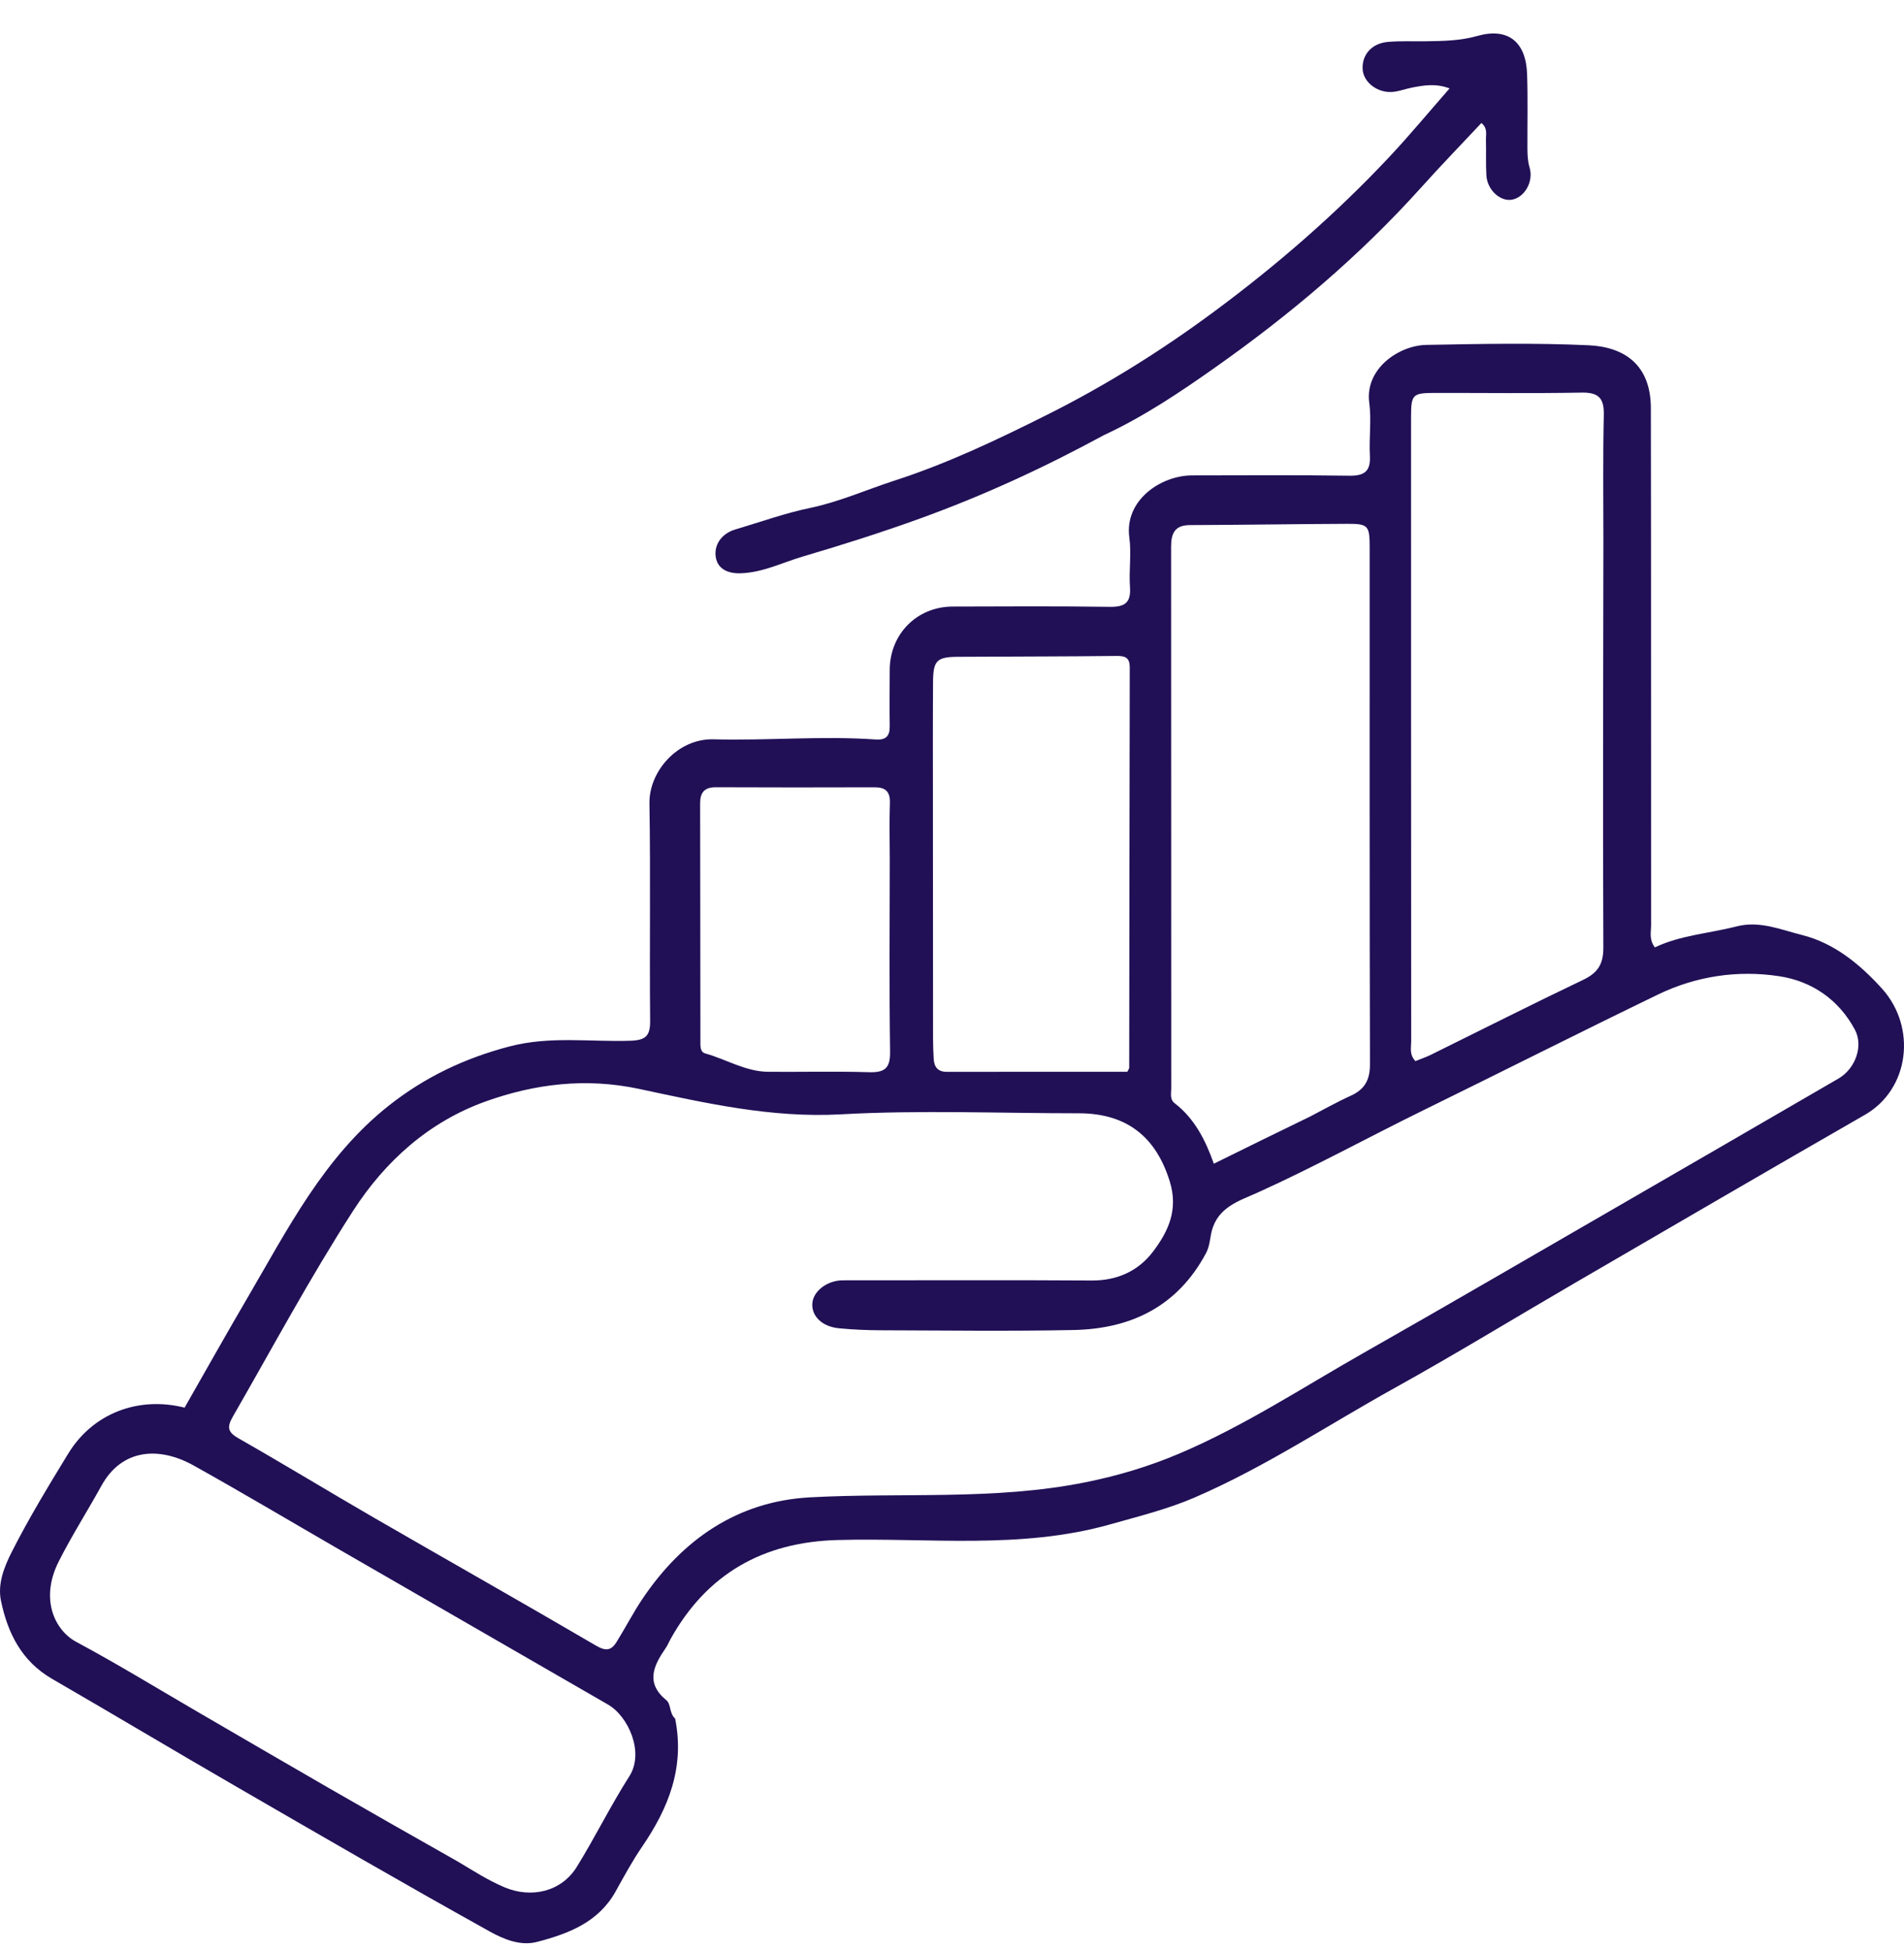 <svg width="42" height="43" viewBox="0 0 42 43" fill="none" xmlns="http://www.w3.org/2000/svg">
<path d="M14.893 37.905C15.109 38.986 14.743 39.881 14.166 40.727C13.949 41.044 13.765 41.384 13.578 41.72C13.198 42.401 12.536 42.649 11.845 42.83C11.478 42.926 11.104 42.767 10.807 42.602C8.929 41.558 7.07 40.48 5.211 39.404C3.853 38.619 2.507 37.813 1.149 37.028C0.479 36.64 0.171 36.023 0.022 35.309C-0.058 34.928 0.096 34.553 0.257 34.233C0.634 33.489 1.069 32.773 1.505 32.06C2.045 31.177 3.04 30.788 4.072 31.046C4.53 30.245 4.986 29.431 5.457 28.627C6.348 27.105 7.147 25.517 8.574 24.387C9.37 23.757 10.252 23.338 11.238 23.08C12.128 22.846 13.016 22.983 13.903 22.954C14.247 22.943 14.345 22.847 14.341 22.508C14.326 20.912 14.352 19.316 14.326 17.72C14.314 17.015 14.947 16.284 15.742 16.306C16.934 16.338 18.127 16.226 19.32 16.31C19.537 16.325 19.629 16.238 19.626 16.02C19.62 15.605 19.625 15.19 19.626 14.774C19.629 13.986 20.224 13.381 21.013 13.378C22.168 13.374 23.323 13.368 24.477 13.384C24.811 13.389 24.951 13.296 24.926 12.945C24.9 12.584 24.961 12.213 24.912 11.857C24.798 11.035 25.605 10.485 26.3 10.485C27.454 10.484 28.61 10.475 29.764 10.492C30.1 10.497 30.237 10.393 30.218 10.048C30.196 9.66 30.256 9.264 30.204 8.882C30.104 8.132 30.857 7.619 31.463 7.607C32.656 7.585 33.852 7.56 35.043 7.615C35.837 7.652 36.415 8.049 36.416 9.003C36.423 12.805 36.418 16.607 36.421 20.409C36.421 20.558 36.373 20.719 36.504 20.895C37.071 20.625 37.703 20.588 38.308 20.432C38.818 20.301 39.293 20.508 39.75 20.622C40.451 20.797 41.022 21.259 41.515 21.805C42.283 22.656 42.126 24.02 41.137 24.588C38.999 25.816 36.869 27.058 34.737 28.298C33.415 29.067 32.109 29.866 30.772 30.608C29.302 31.424 27.898 32.362 26.348 33.03C25.748 33.288 25.115 33.444 24.488 33.621C22.507 34.18 20.479 33.91 18.47 33.966C16.832 34.011 15.594 34.71 14.791 36.151C14.754 36.218 14.725 36.291 14.681 36.354C14.415 36.74 14.235 37.118 14.698 37.498C14.809 37.589 14.756 37.778 14.893 37.905ZM23.805 24.554C22.053 24.554 20.297 24.48 18.55 24.577C17.016 24.662 15.559 24.328 14.096 24.016C12.923 23.766 11.799 23.904 10.715 24.292C9.468 24.738 8.497 25.605 7.784 26.713C6.837 28.183 6.01 29.725 5.138 31.241C5.003 31.476 5.019 31.585 5.263 31.724C6.265 32.295 7.25 32.895 8.248 33.473C9.882 34.417 11.524 35.345 13.153 36.298C13.366 36.422 13.485 36.4 13.598 36.219C13.795 35.903 13.966 35.57 14.173 35.262C15.056 33.95 16.271 33.114 17.858 33.025C19.881 32.913 21.916 33.097 23.93 32.695C24.651 32.551 25.337 32.346 26.007 32.062C27.434 31.458 28.727 30.607 30.069 29.845C31.901 28.805 33.721 27.744 35.546 26.69C37.217 25.724 38.887 24.757 40.556 23.787C40.928 23.571 41.108 23.069 40.918 22.713C40.561 22.043 39.962 21.638 39.242 21.53C38.33 21.392 37.416 21.528 36.575 21.934C34.842 22.773 33.123 23.641 31.394 24.489C30.173 25.088 28.98 25.744 27.739 26.304C27.334 26.486 26.86 26.624 26.727 27.162C26.688 27.321 26.687 27.484 26.601 27.643C25.974 28.812 24.953 29.308 23.684 29.334C22.27 29.363 20.855 29.344 19.441 29.34C19.13 29.339 18.818 29.326 18.509 29.296C18.136 29.261 17.9 29.029 17.919 28.748C17.936 28.487 18.225 28.255 18.557 28.239C18.661 28.235 18.765 28.238 18.869 28.238C20.608 28.238 22.347 28.231 24.085 28.242C24.646 28.245 25.109 28.032 25.432 27.608C25.77 27.163 25.998 26.683 25.803 26.055C25.506 25.096 24.877 24.557 23.805 24.554ZM10.088 41.051C10.428 41.252 10.757 41.468 11.126 41.624C11.718 41.875 12.383 41.725 12.723 41.175C13.129 40.519 13.469 39.824 13.884 39.174C14.216 38.654 13.864 37.856 13.412 37.595C11.432 36.454 9.453 35.312 7.475 34.17C6.407 33.553 5.347 32.922 4.271 32.322C3.514 31.9 2.69 31.947 2.238 32.768C1.929 33.328 1.583 33.869 1.295 34.44C0.877 35.266 1.205 35.957 1.685 36.214C2.588 36.698 3.461 37.233 4.346 37.748C5.32 38.314 6.293 38.883 7.269 39.445C8.19 39.976 9.115 40.5 10.088 41.051ZM35.369 11.948C35.369 11.015 35.357 10.081 35.378 9.148C35.386 8.771 35.254 8.652 34.881 8.659C33.805 8.679 32.728 8.665 31.652 8.666C31.157 8.667 31.127 8.698 31.126 9.201C31.126 13.791 31.126 18.382 31.129 22.973C31.129 23.109 31.084 23.259 31.223 23.403C31.331 23.359 31.451 23.319 31.563 23.264C32.683 22.712 33.797 22.148 34.924 21.61C35.246 21.456 35.37 21.264 35.368 20.897C35.355 17.94 35.365 14.983 35.369 11.948ZM28.899 24.626C29.197 24.472 29.489 24.306 29.794 24.168C30.103 24.028 30.221 23.82 30.22 23.471C30.209 19.67 30.214 15.869 30.213 12.068C30.213 11.59 30.18 11.55 29.71 11.553C28.556 11.558 27.401 11.577 26.247 11.581C25.912 11.582 25.833 11.768 25.833 12.056C25.835 16.038 25.834 20.02 25.836 24.002C25.836 24.115 25.801 24.247 25.909 24.33C26.349 24.668 26.589 25.14 26.776 25.666C27.486 25.316 28.165 24.981 28.899 24.626ZM20.579 17.633C20.58 19.396 20.581 21.159 20.582 22.922C20.582 23.064 20.588 23.207 20.596 23.349C20.605 23.529 20.685 23.64 20.884 23.64C22.215 23.638 23.546 23.639 24.867 23.639C24.888 23.594 24.909 23.572 24.909 23.549C24.913 20.606 24.915 17.664 24.921 14.721C24.921 14.512 24.831 14.465 24.635 14.467C23.468 14.48 22.302 14.479 21.135 14.486C20.67 14.488 20.586 14.566 20.582 15.027C20.576 15.87 20.579 16.712 20.579 17.633ZM19.627 18.957C19.626 18.542 19.616 18.127 19.63 17.712C19.638 17.459 19.535 17.363 19.29 17.364C18.124 17.368 16.957 17.368 15.791 17.363C15.541 17.362 15.444 17.477 15.444 17.717C15.448 19.467 15.447 21.216 15.45 22.966C15.45 23.068 15.441 23.202 15.559 23.235C16.024 23.364 16.449 23.636 16.948 23.639C17.686 23.645 18.426 23.625 19.164 23.648C19.512 23.659 19.64 23.566 19.634 23.195C19.614 21.808 19.626 20.421 19.627 18.957Z" fill="#211056"/>
<path d="M24.345 9.6C23.021 10.319 21.686 10.933 20.292 11.437C19.439 11.745 18.581 12.018 17.713 12.273C17.259 12.407 16.834 12.626 16.343 12.644C16.029 12.655 15.805 12.528 15.784 12.244C15.765 11.986 15.938 11.761 16.219 11.678C16.769 11.515 17.311 11.319 17.87 11.203C18.515 11.068 19.112 10.801 19.731 10.6C20.902 10.222 22.015 9.691 23.114 9.14C24.394 8.498 25.607 7.742 26.761 6.888C28.156 5.857 29.461 4.725 30.648 3.46C31.097 2.981 31.516 2.475 31.976 1.95C31.672 1.835 31.411 1.881 31.151 1.931C31.011 1.958 30.875 2.011 30.734 2.026C30.399 2.062 30.081 1.824 30.059 1.536C30.035 1.213 30.256 0.954 30.619 0.924C30.902 0.9 31.189 0.915 31.474 0.91C31.848 0.904 32.213 0.899 32.587 0.793C33.265 0.601 33.662 0.922 33.686 1.635C33.704 2.179 33.691 2.725 33.693 3.27C33.694 3.412 33.698 3.551 33.74 3.692C33.836 4.007 33.626 4.365 33.339 4.406C33.085 4.442 32.807 4.184 32.788 3.871C32.772 3.613 32.786 3.352 32.778 3.093C32.774 2.97 32.823 2.831 32.678 2.713C32.232 3.189 31.778 3.657 31.343 4.142C29.988 5.648 28.449 6.946 26.8 8.108C26.028 8.652 25.236 9.186 24.345 9.6Z" fill="#211056"/>
</svg>
